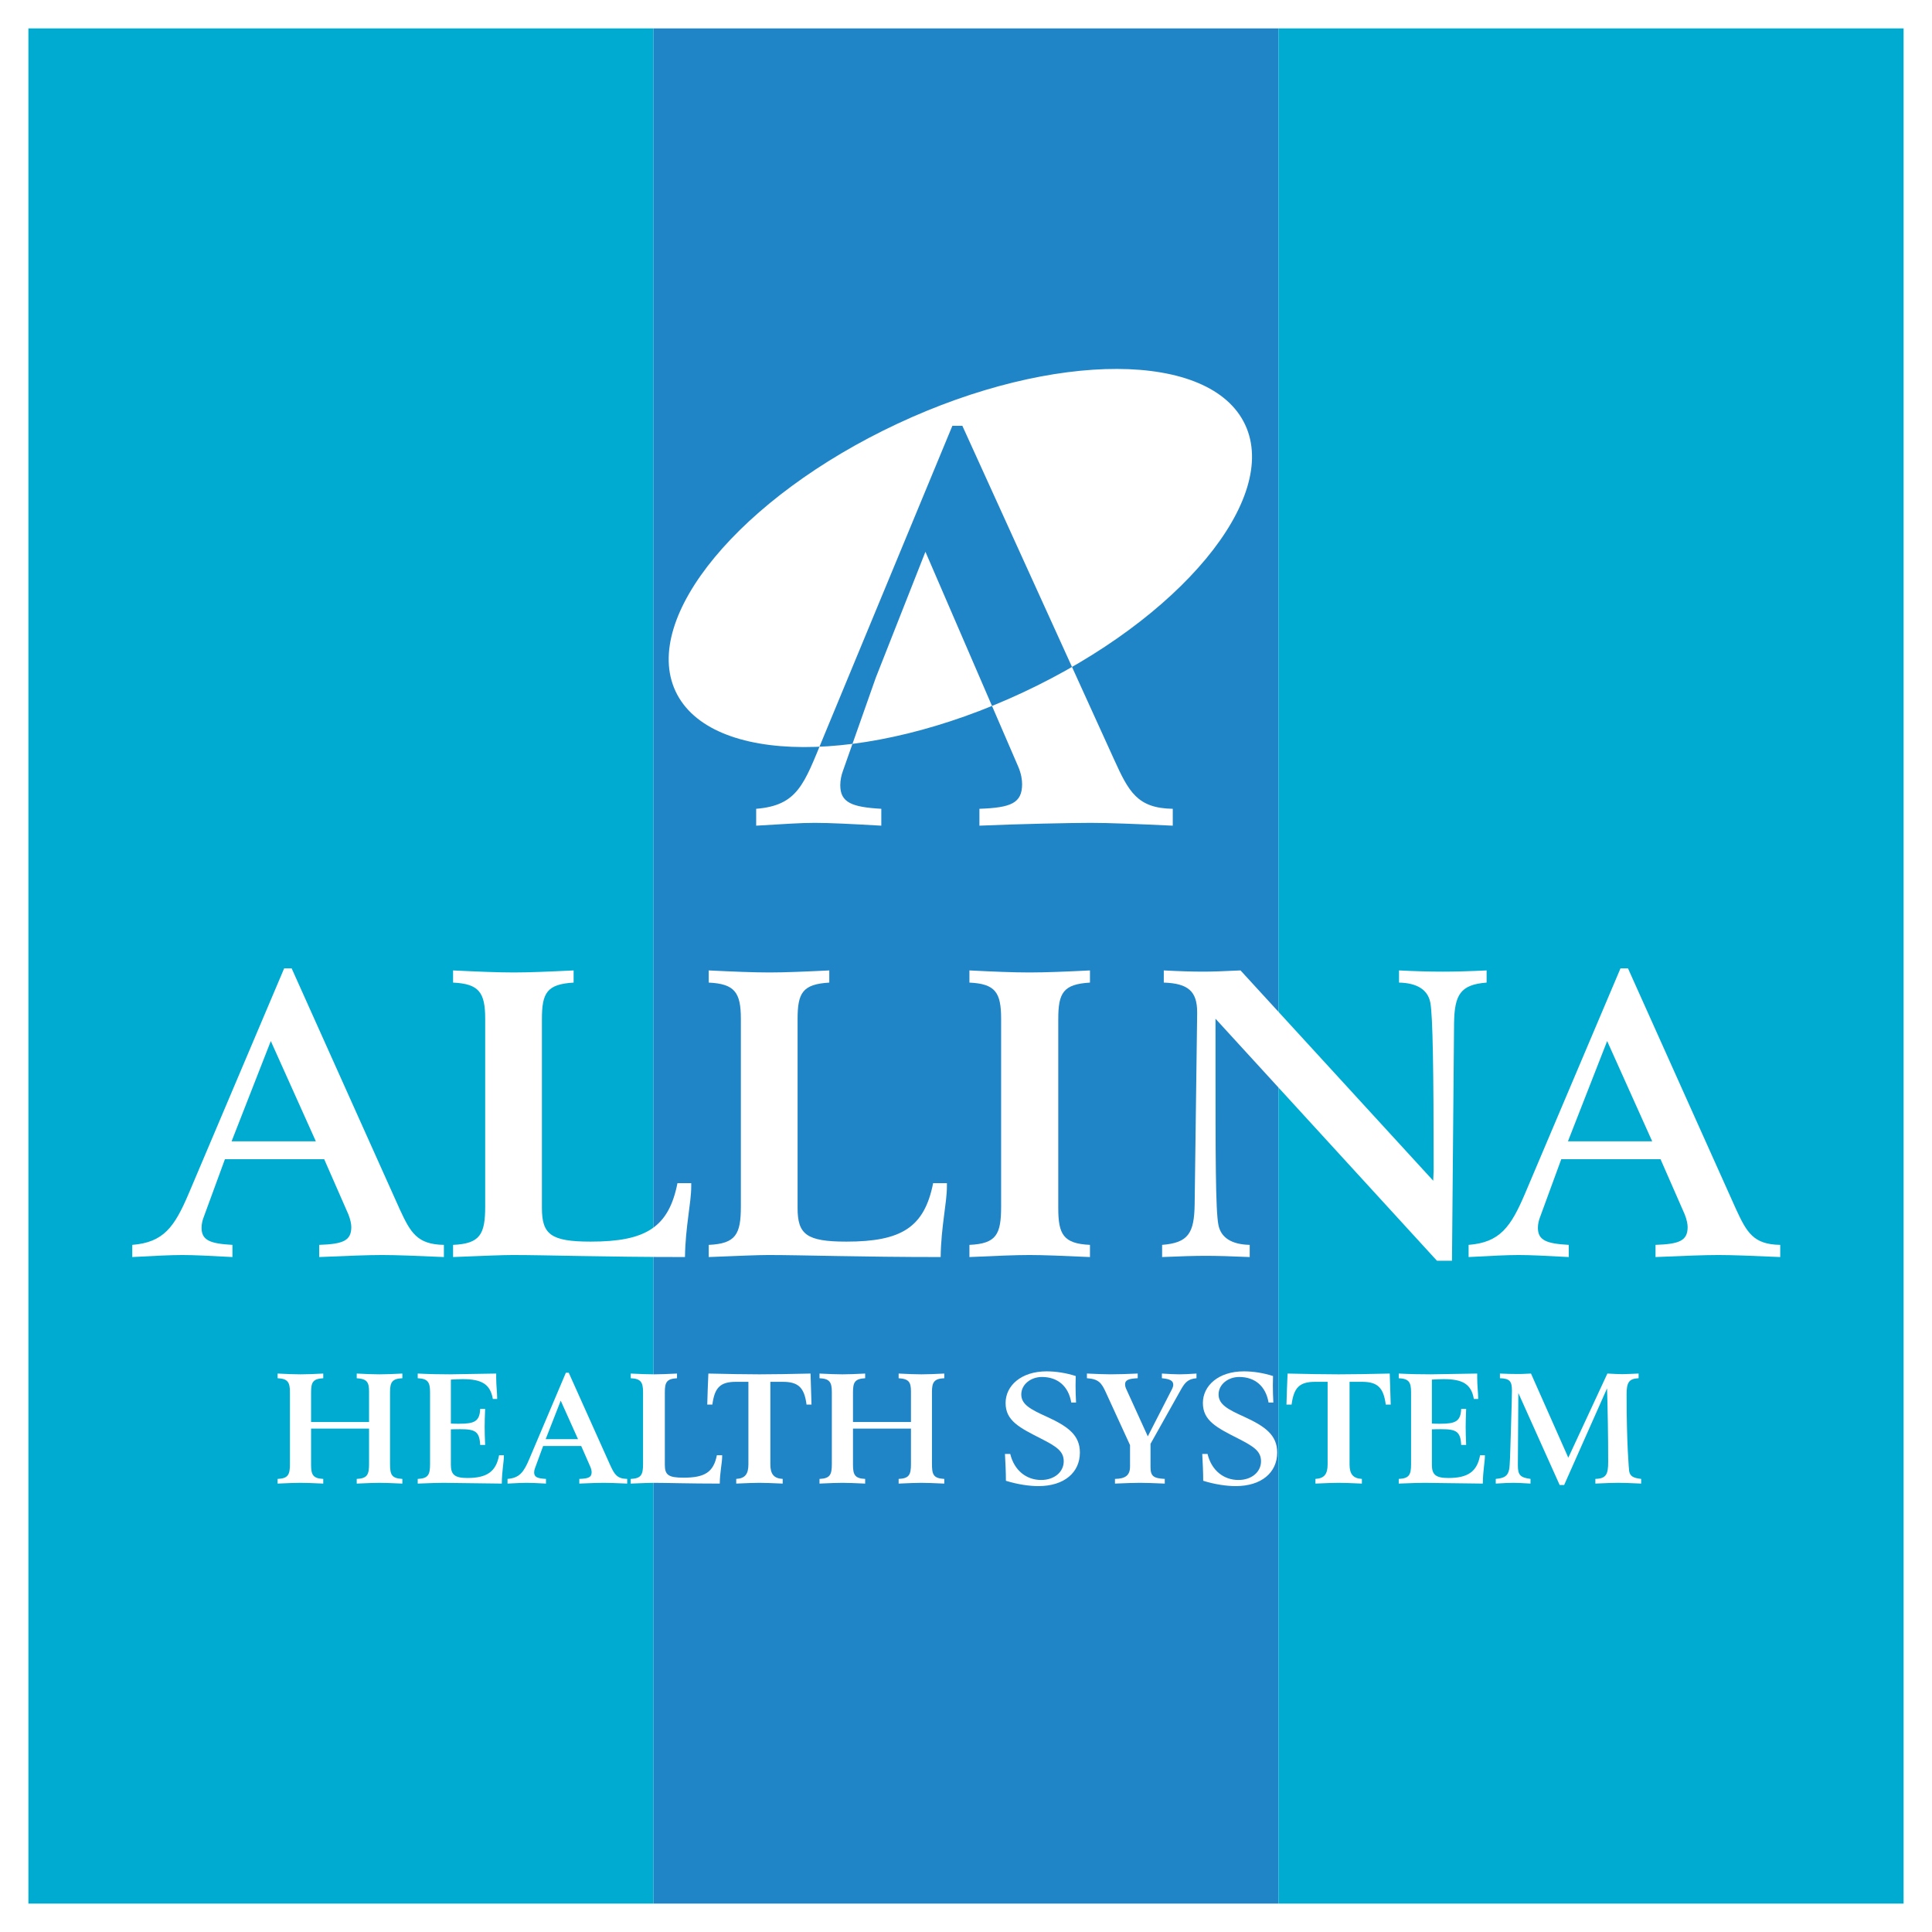 <?xml version="1.0" encoding="utf-8"?>
<!-- Generator: Adobe Illustrator 13.0.0, SVG Export Plug-In . SVG Version: 6.00 Build 14576)  -->
<!DOCTYPE svg PUBLIC "-//W3C//DTD SVG 1.0//EN" "http://www.w3.org/TR/2001/REC-SVG-20010904/DTD/svg10.dtd">
<svg version="1.0" id="Layer_1" xmlns="http://www.w3.org/2000/svg" xmlns:xlink="http://www.w3.org/1999/xlink" x="0px" y="0px"
	 width="192.756px" height="192.756px" viewBox="0 0 192.756 192.756" enable-background="new 0 0 192.756 192.756"
	 xml:space="preserve">
<g>
	<polygon fill-rule="evenodd" clip-rule="evenodd" fill="#FFFFFF" points="0,0 192.756,0 192.756,192.756 0,192.756 0,0 	"/>
	<polygon fill-rule="evenodd" clip-rule="evenodd" fill="#00ABD1" points="2.834,2.834 65.197,2.834 65.197,189.922 2.834,189.922 
		2.834,2.834 	"/>
	<polygon fill-rule="evenodd" clip-rule="evenodd" fill="#2085C7" points="127.56,2.834 65.197,2.834 65.197,189.922 
		127.56,189.922 127.56,2.834 	"/>
	<polygon fill-rule="evenodd" clip-rule="evenodd" fill="#00ABD1" points="127.56,2.834 189.921,2.834 189.921,189.922 
		127.56,189.922 127.56,2.834 	"/>
	<path fill-rule="evenodd" clip-rule="evenodd" fill="#FFFFFF" d="M13.196,125.416c2.212-0.121,3.877-0.203,5-0.203
		s2.788,0.082,4.994,0.203v-1.215c-2.206-0.121-3.08-0.445-3.08-1.701c0-0.365,0.083-0.73,0.208-1.053l2.123-5.793h9.904
		l2.414,5.508c0.208,0.527,0.291,0.973,0.291,1.256c0,1.377-0.833,1.701-3.204,1.783v1.215c2.83-0.121,4.869-0.203,6.283-0.203
		c1.374,0,3.454,0.082,6.159,0.203v-1.215c-2.664-0.041-3.329-1.215-4.411-3.564L29.099,96.616H28.35l-9.529,22.481
		c-1.415,3.32-2.497,4.859-5.625,5.104V125.416L13.196,125.416z M23.106,113.871l3.912-10.004l4.494,10.004H23.106L23.106,113.871z"
		/>
	<path fill-rule="evenodd" clip-rule="evenodd" fill="#FFFFFF" d="M45.203,125.416c2.996-0.121,4.952-0.203,5.95-0.203
		c3.371,0,9.113,0.203,17.187,0.203c0.042-3.037,0.624-5.387,0.624-7.049v-0.324h-1.373c-0.874,4.416-3.163,5.834-8.655,5.834
		c-3.995,0-4.869-0.729-4.869-3.361V101.68c0-2.633,0.5-3.484,3.163-3.646v-1.214c-2.497,0.122-4.494,0.203-5.951,0.203
		c-1.581,0-3.579-0.081-6.075-0.203v1.214c2.58,0.123,3.204,0.973,3.204,3.605v18.715c0,2.795-0.5,3.727-3.204,3.848V125.416
		L45.203,125.416z"/>
	<path fill-rule="evenodd" clip-rule="evenodd" fill="#FFFFFF" d="M70.711,125.416c2.996-0.121,4.952-0.203,5.951-0.203
		c3.371,0,9.113,0.203,17.187,0.203c0.041-3.037,0.624-5.387,0.624-7.049v-0.324h-1.374c-0.874,4.416-3.162,5.834-8.655,5.834
		c-3.995,0-4.869-0.729-4.869-3.361V101.68c0-2.633,0.5-3.484,3.163-3.646v-1.214c-2.497,0.122-4.494,0.203-5.951,0.203
		c-1.581,0-3.579-0.081-6.076-0.203v1.214c2.58,0.123,3.205,0.973,3.205,3.605v18.715c0,2.795-0.5,3.727-3.205,3.848V125.416
		L70.711,125.416z"/>
	<path fill-rule="evenodd" clip-rule="evenodd" fill="#FFFFFF" d="M96.72,125.416c2.663-0.121,4.619-0.203,5.992-0.203
		s3.37,0.082,6.034,0.203v-1.215c-2.664-0.121-3.163-1.053-3.163-3.686V101.68c0-2.633,0.499-3.484,3.163-3.646v-1.214
		c-2.414,0.122-4.453,0.203-6.034,0.203c-1.623,0-3.579-0.081-5.992-0.203v1.214c2.58,0.123,3.162,0.973,3.162,3.605v18.715
		c0,2.795-0.457,3.727-3.162,3.848V125.416L96.72,125.416z"/>
	<path fill-rule="evenodd" clip-rule="evenodd" fill="#FFFFFF" d="M121.271,101.639l22.096,24.148h1.498l0.208-23.703
		c0.042-2.834,0.624-3.848,3.246-4.051v-1.214c-1.664,0.081-3.121,0.122-4.369,0.122c-1.332,0-2.788-0.041-4.369-0.122v1.214
		c1.831,0.041,2.871,0.73,3.121,1.986c0.249,1.295,0.333,6.846,0.333,16.688c0,0.365-0.042,0.77-0.042,1.094l-19.226-20.982
		c-1.622,0.081-2.871,0.122-3.703,0.122c-1.124,0-2.455-0.041-3.953-0.122v1.214c2.413,0.082,3.329,0.852,3.329,2.957v0.162
		l-0.25,18.998c-0.042,2.875-0.624,3.848-3.246,4.051v1.215c1.831-0.082,3.288-0.121,4.37-0.121c1.081,0,2.538,0.039,4.369,0.121
		v-1.215c-1.831-0.041-2.871-0.73-3.121-1.984c-0.291-1.459-0.291-6.969-0.291-16.486V101.639L121.271,101.639z"/>
	<path fill-rule="evenodd" clip-rule="evenodd" fill="#FFFFFF" d="M146.523,125.416c2.212-0.121,3.877-0.203,5-0.203
		c1.124,0,2.788,0.082,4.994,0.203v-1.215c-2.206-0.121-3.08-0.445-3.08-1.701c0-0.365,0.084-0.73,0.209-1.053l2.122-5.793h9.903
		l2.414,5.508c0.208,0.527,0.291,0.973,0.291,1.256c0,1.377-0.832,1.701-3.204,1.783v1.215c2.829-0.121,4.868-0.203,6.283-0.203
		c1.373,0,3.454,0.082,6.159,0.203v-1.215c-2.664-0.041-3.329-1.215-4.411-3.564l-10.777-24.021h-0.75l-9.529,22.481
		c-1.414,3.32-2.496,4.859-5.624,5.104V125.416L146.523,125.416z M156.434,113.871l3.912-10.004l4.494,10.004H156.434
		L156.434,113.871z"/>
	<path fill-rule="evenodd" clip-rule="evenodd" fill="#FFFFFF" d="M101.588,76.486c0.31,0.716,0.388,1.347,0.388,1.739
		c0,1.908-1.106,2.357-4.259,2.469v1.684c3.762-0.168,9.221-0.281,11.102-0.281c1.826,0,4.592,0.112,8.188,0.281v-1.684
		c-3.54-0.056-4.392-1.698-5.863-4.938l-15.13-33.274h-0.996L82.12,73.624c-1.902,4.592-2.518,6.733-6.676,7.07v1.684
		c2.941-0.168,4.353-0.281,5.846-0.281c1.494,0,3.707,0.112,6.638,0.281v-1.684c-2.932-0.168-4.094-0.617-4.094-2.356
		c0-0.505,0.111-1.01,0.277-1.459l3.264-9.258L92.33,55.05L101.588,76.486L101.588,76.486z M89.543,42.272
		c15.649-7.324,31.23-7.279,34.686,0.103c3.454,7.38-6.493,19.374-22.143,26.697c-15.649,7.324-31.231,7.279-34.686-0.103
		C63.946,61.589,73.894,49.595,89.543,42.272L89.543,42.272z"/>
	<path fill-rule="evenodd" clip-rule="evenodd" fill="#FFFFFF" d="M27.697,148.018c1.006-0.047,1.773-0.076,2.285-0.076
		s1.262,0.029,2.269,0.076v-0.467c-1.022-0.047-1.214-0.404-1.214-1.414v-3.607h5.783v3.545c0,1.072-0.191,1.43-1.23,1.477v0.467
		c1.007-0.047,1.757-0.076,2.269-0.076s1.278,0.029,2.285,0.076v-0.467c-1.102-0.061-1.23-0.436-1.23-1.539v-7.154
		c0-0.979,0.239-1.307,1.23-1.352v-0.467c-0.911,0.047-1.677,0.078-2.285,0.078c-0.607,0-1.358-0.031-2.269-0.078v0.467
		c1.022,0.061,1.23,0.389,1.23,1.32v3.049h-5.783v-2.971c0-1.01,0.191-1.338,1.214-1.398v-0.467
		c-0.911,0.047-1.662,0.078-2.269,0.078c-0.607,0-1.374-0.031-2.285-0.078v0.467c0.991,0.045,1.23,0.373,1.23,1.383v7.186
		c0,1.072-0.191,1.43-1.23,1.477V148.018L27.697,148.018z"/>
	<path fill-rule="evenodd" clip-rule="evenodd" fill="#FFFFFF" d="M41.676,148.018c1.167-0.047,2.045-0.076,2.588-0.076
		c0.607,0,2.524,0.045,5.8,0.076c0.016-1.291,0.208-2.176,0.208-2.721v-0.109h-0.479c-0.304,1.664-1.246,2.271-3.164,2.271
		c-1.262,0-1.646-0.328-1.646-1.322v-3.531c0.352-0.016,0.671-0.016,0.943-0.016c1.469,0,1.917,0.219,1.981,1.572h0.495
		c-0.032-0.732-0.048-1.322-0.048-1.805s0.016-1.059,0.048-1.789h-0.495c-0.048,1.244-0.576,1.479-2.077,1.479
		c-0.255,0-0.543,0-0.847-0.016v-4.387c0.432-0.031,0.831-0.047,1.183-0.047c1.869,0,2.748,0.482,3.004,1.977h0.431v-0.109
		c0-0.529-0.096-1.197-0.096-2.006v-0.42c-2.668,0.047-4.218,0.078-4.633,0.078c-0.943,0-1.997-0.016-3.196-0.078v0.467
		c0.991,0.045,1.23,0.373,1.23,1.383v7.186c0,1.072-0.192,1.43-1.23,1.477V148.018L41.676,148.018z"/>
	<path fill-rule="evenodd" clip-rule="evenodd" fill="#FFFFFF" d="M50.637,148.018c0.85-0.047,1.489-0.076,1.92-0.076
		c0.432,0,1.071,0.029,1.917,0.076v-0.467c-0.847-0.047-1.182-0.17-1.182-0.652c0-0.141,0.032-0.279,0.08-0.404l0.815-2.225h3.802
		l0.927,2.115c0.08,0.203,0.112,0.373,0.112,0.482c0,0.529-0.319,0.654-1.23,0.684v0.467c1.086-0.047,1.869-0.076,2.413-0.076
		c0.527,0,1.326,0.029,2.364,0.076v-0.467c-1.022-0.016-1.278-0.465-1.693-1.367l-4.138-9.223h-0.288l-3.659,8.631
		c-0.543,1.275-0.958,1.867-2.16,1.959V148.018L50.637,148.018z M54.442,143.586l1.501-3.842l1.726,3.842H54.442L54.442,143.586z"/>
	<path fill-rule="evenodd" clip-rule="evenodd" fill="#FFFFFF" d="M62.926,148.018c1.15-0.047,1.901-0.076,2.285-0.076
		c1.294,0,3.499,0.076,6.599,0.076c0.016-1.166,0.24-2.068,0.24-2.705v-0.125h-0.527c-0.335,1.695-1.214,2.24-3.323,2.24
		c-1.534,0-1.869-0.281-1.869-1.291v-7.232c0-1.01,0.191-1.338,1.214-1.398v-0.467c-0.958,0.047-1.726,0.078-2.285,0.078
		c-0.607,0-1.374-0.031-2.333-0.078v0.467c0.991,0.045,1.23,0.373,1.23,1.383v7.186c0,1.072-0.192,1.43-1.23,1.477V148.018
		L62.926,148.018z"/>
	<path fill-rule="evenodd" clip-rule="evenodd" fill="#FFFFFF" d="M73.455,148.018c1.023-0.047,1.79-0.076,2.317-0.076
		c0.511,0,1.278,0.029,2.317,0.076v-0.467c-0.879-0.047-1.23-0.48-1.23-1.445v-8.242h1.23c1.565,0,2.157,0.574,2.38,2.27h0.495
		c-0.032-1.104-0.064-2.146-0.096-3.094c-2.045,0.047-3.739,0.078-5.097,0.078c-1.374,0-3.067-0.031-5.097-0.078
		c-0.048,0.994-0.08,2.021-0.112,3.094h0.511c0.224-1.695,0.783-2.27,2.365-2.27h1.23v8.242c0,0.965-0.335,1.398-1.214,1.445
		V148.018L73.455,148.018z"/>
	<path fill-rule="evenodd" clip-rule="evenodd" fill="#FFFFFF" d="M81.763,148.018c1.007-0.047,1.773-0.076,2.285-0.076
		c0.511,0,1.262,0.029,2.269,0.076v-0.467c-1.022-0.047-1.214-0.404-1.214-1.414v-3.607h5.784v3.545c0,1.072-0.191,1.43-1.23,1.477
		v0.467c1.007-0.047,1.758-0.076,2.269-0.076s1.278,0.029,2.285,0.076v-0.467c-1.103-0.061-1.23-0.436-1.23-1.539v-7.154
		c0-0.979,0.24-1.307,1.23-1.352v-0.467c-0.911,0.047-1.678,0.078-2.285,0.078s-1.358-0.031-2.269-0.078v0.467
		c1.023,0.061,1.23,0.389,1.23,1.32v3.049h-5.784v-2.971c0-1.01,0.192-1.338,1.214-1.398v-0.467
		c-0.911,0.047-1.662,0.078-2.269,0.078c-0.607,0-1.374-0.031-2.285-0.078v0.467c0.991,0.045,1.23,0.373,1.23,1.383v7.186
		c0,1.072-0.192,1.43-1.23,1.477V148.018L81.763,148.018z"/>
	<path fill-rule="evenodd" clip-rule="evenodd" fill="#FFFFFF" d="M100.36,147.738c1.15,0.359,2.316,0.531,3.243,0.531
		c2.572,0,4.138-1.355,4.138-3.346c0-1.727-1.166-2.598-3.275-3.562c-1.646-0.746-2.572-1.229-2.572-2.238
		c0-0.996,0.943-1.742,2.062-1.742c1.565,0,2.652,0.918,2.924,2.551h0.479c-0.032-0.592-0.049-1.15-0.049-1.711
		c0-0.311,0.017-0.623,0.017-0.934c-0.959-0.311-1.997-0.467-2.908-0.467c-2.54,0-4.09,1.432-4.09,3.158
		c0,1.771,1.374,2.457,3.579,3.576c1.518,0.777,2.221,1.244,2.221,2.24c0,1.057-0.927,1.865-2.253,1.865
		c-1.47,0-2.685-0.949-3.083-2.598h-0.527C100.312,145.98,100.36,146.852,100.36,147.738L100.36,147.738z"/>
	<path fill-rule="evenodd" clip-rule="evenodd" fill="#FFFFFF" d="M111.24,148.018c1.103-0.047,1.934-0.076,2.492-0.076
		c0.56,0,1.374,0.029,2.477,0.076v-0.467c-1.15-0.061-1.422-0.279-1.422-1.213v-2.285l3.035-5.412
		c0.4-0.701,0.688-1.059,1.551-1.135v-0.467c-0.703,0.047-1.246,0.078-1.678,0.078c-0.479,0-1.07-0.031-1.773-0.078v0.467
		c0.782,0.076,1.134,0.232,1.134,0.652c0,0.141-0.048,0.264-0.111,0.404l-2.429,4.744l-2.189-4.807
		c-0.047-0.123-0.079-0.248-0.079-0.389c0-0.436,0.384-0.561,1.262-0.605v-0.467c-1.007,0.047-1.917,0.078-2.716,0.078
		c-0.575,0-1.358-0.031-2.352-0.078v0.467c1.169,0.076,1.457,0.465,1.889,1.414l2.412,5.258v2.145c0,0.871-0.463,1.213-1.502,1.229
		V148.018L111.24,148.018z"/>
	<path fill-rule="evenodd" clip-rule="evenodd" fill="#FFFFFF" d="M120.044,147.738c1.15,0.359,2.316,0.531,3.243,0.531
		c2.572,0,4.138-1.355,4.138-3.346c0-1.727-1.166-2.598-3.274-3.562c-1.646-0.746-2.573-1.229-2.573-2.238
		c0-0.996,0.943-1.742,2.062-1.742c1.565,0,2.652,0.918,2.924,2.551h0.479c-0.032-0.592-0.049-1.15-0.049-1.711
		c0-0.311,0.017-0.623,0.017-0.934c-0.959-0.311-1.997-0.467-2.908-0.467c-2.54,0-4.09,1.432-4.09,3.158
		c0,1.771,1.374,2.457,3.579,3.576c1.518,0.777,2.221,1.244,2.221,2.24c0,1.057-0.927,1.865-2.253,1.865
		c-1.47,0-2.685-0.949-3.083-2.598h-0.527C119.996,145.98,120.044,146.852,120.044,147.738L120.044,147.738z"/>
	<path fill-rule="evenodd" clip-rule="evenodd" fill="#FFFFFF" d="M131.243,148.018c1.022-0.047,1.79-0.076,2.317-0.076
		c0.511,0,1.278,0.029,2.316,0.076v-0.467c-0.879-0.047-1.23-0.48-1.23-1.445v-8.242h1.23c1.565,0,2.156,0.574,2.381,2.27h0.495
		c-0.032-1.104-0.064-2.146-0.097-3.094c-2.045,0.047-3.738,0.078-5.096,0.078c-1.375,0-3.068-0.031-5.097-0.078
		c-0.049,0.994-0.08,2.021-0.112,3.094h0.512c0.224-1.695,0.782-2.27,2.364-2.27h1.23v8.242c0,0.965-0.336,1.398-1.215,1.445
		V148.018L131.243,148.018z"/>
	<path fill-rule="evenodd" clip-rule="evenodd" fill="#FFFFFF" d="M139.552,148.018c1.166-0.047,2.045-0.076,2.588-0.076
		c0.607,0,2.524,0.045,5.8,0.076c0.016-1.291,0.208-2.176,0.208-2.721v-0.109h-0.479c-0.304,1.664-1.246,2.271-3.164,2.271
		c-1.262,0-1.646-0.328-1.646-1.322v-3.531c0.352-0.016,0.671-0.016,0.943-0.016c1.47,0,1.917,0.219,1.98,1.572h0.496
		c-0.032-0.732-0.048-1.322-0.048-1.805s0.016-1.059,0.048-1.789h-0.496c-0.048,1.244-0.575,1.479-2.077,1.479
		c-0.255,0-0.543,0-0.847-0.016v-4.387c0.432-0.031,0.831-0.047,1.183-0.047c1.869,0,2.748,0.482,3.004,1.977h0.432v-0.109
		c0-0.529-0.097-1.197-0.097-2.006v-0.42c-2.668,0.047-4.218,0.078-4.633,0.078c-0.942,0-1.997-0.016-3.195-0.078v0.467
		c0.99,0.045,1.23,0.373,1.23,1.383v7.186c0,1.072-0.192,1.43-1.23,1.477V148.018L139.552,148.018z"/>
	<path fill-rule="evenodd" clip-rule="evenodd" fill="#FFFFFF" d="M151.486,138.982l4.122,9.178h0.447l4.282-9.645
		c0.063,2.131,0.111,4.572,0.111,7.342c0,1.229-0.191,1.664-1.278,1.693v0.467c1.007-0.047,1.773-0.076,2.285-0.076
		s1.278,0.029,2.284,0.076v-0.467c-0.799-0.092-1.102-0.264-1.198-0.777c-0.016-0.092-0.255-2.705-0.255-7.619
		c0-1.184,0.191-1.604,1.198-1.648v-0.467c-0.751,0.031-1.311,0.062-1.646,0.062c-0.351,0-0.846-0.031-1.469-0.062l-3.899,8.396
		l-3.723-8.396c-0.734,0.047-1.182,0.047-1.294,0.047c-0.575,0-1.182-0.016-1.805-0.047v0.467c0.99,0.029,1.198,0.311,1.198,1.244
		c0,0.061-0.017,1.492-0.112,4.26c-0.063,1.992-0.08,3.221-0.176,3.641c-0.144,0.621-0.479,0.824-1.326,0.9v0.467
		c0.767-0.047,1.343-0.076,1.741-0.076c0.384,0,0.959,0.029,1.726,0.076v-0.467c-1.038-0.139-1.262-0.389-1.262-1.367
		L151.486,138.982L151.486,138.982z"/>
</g>
</svg>

